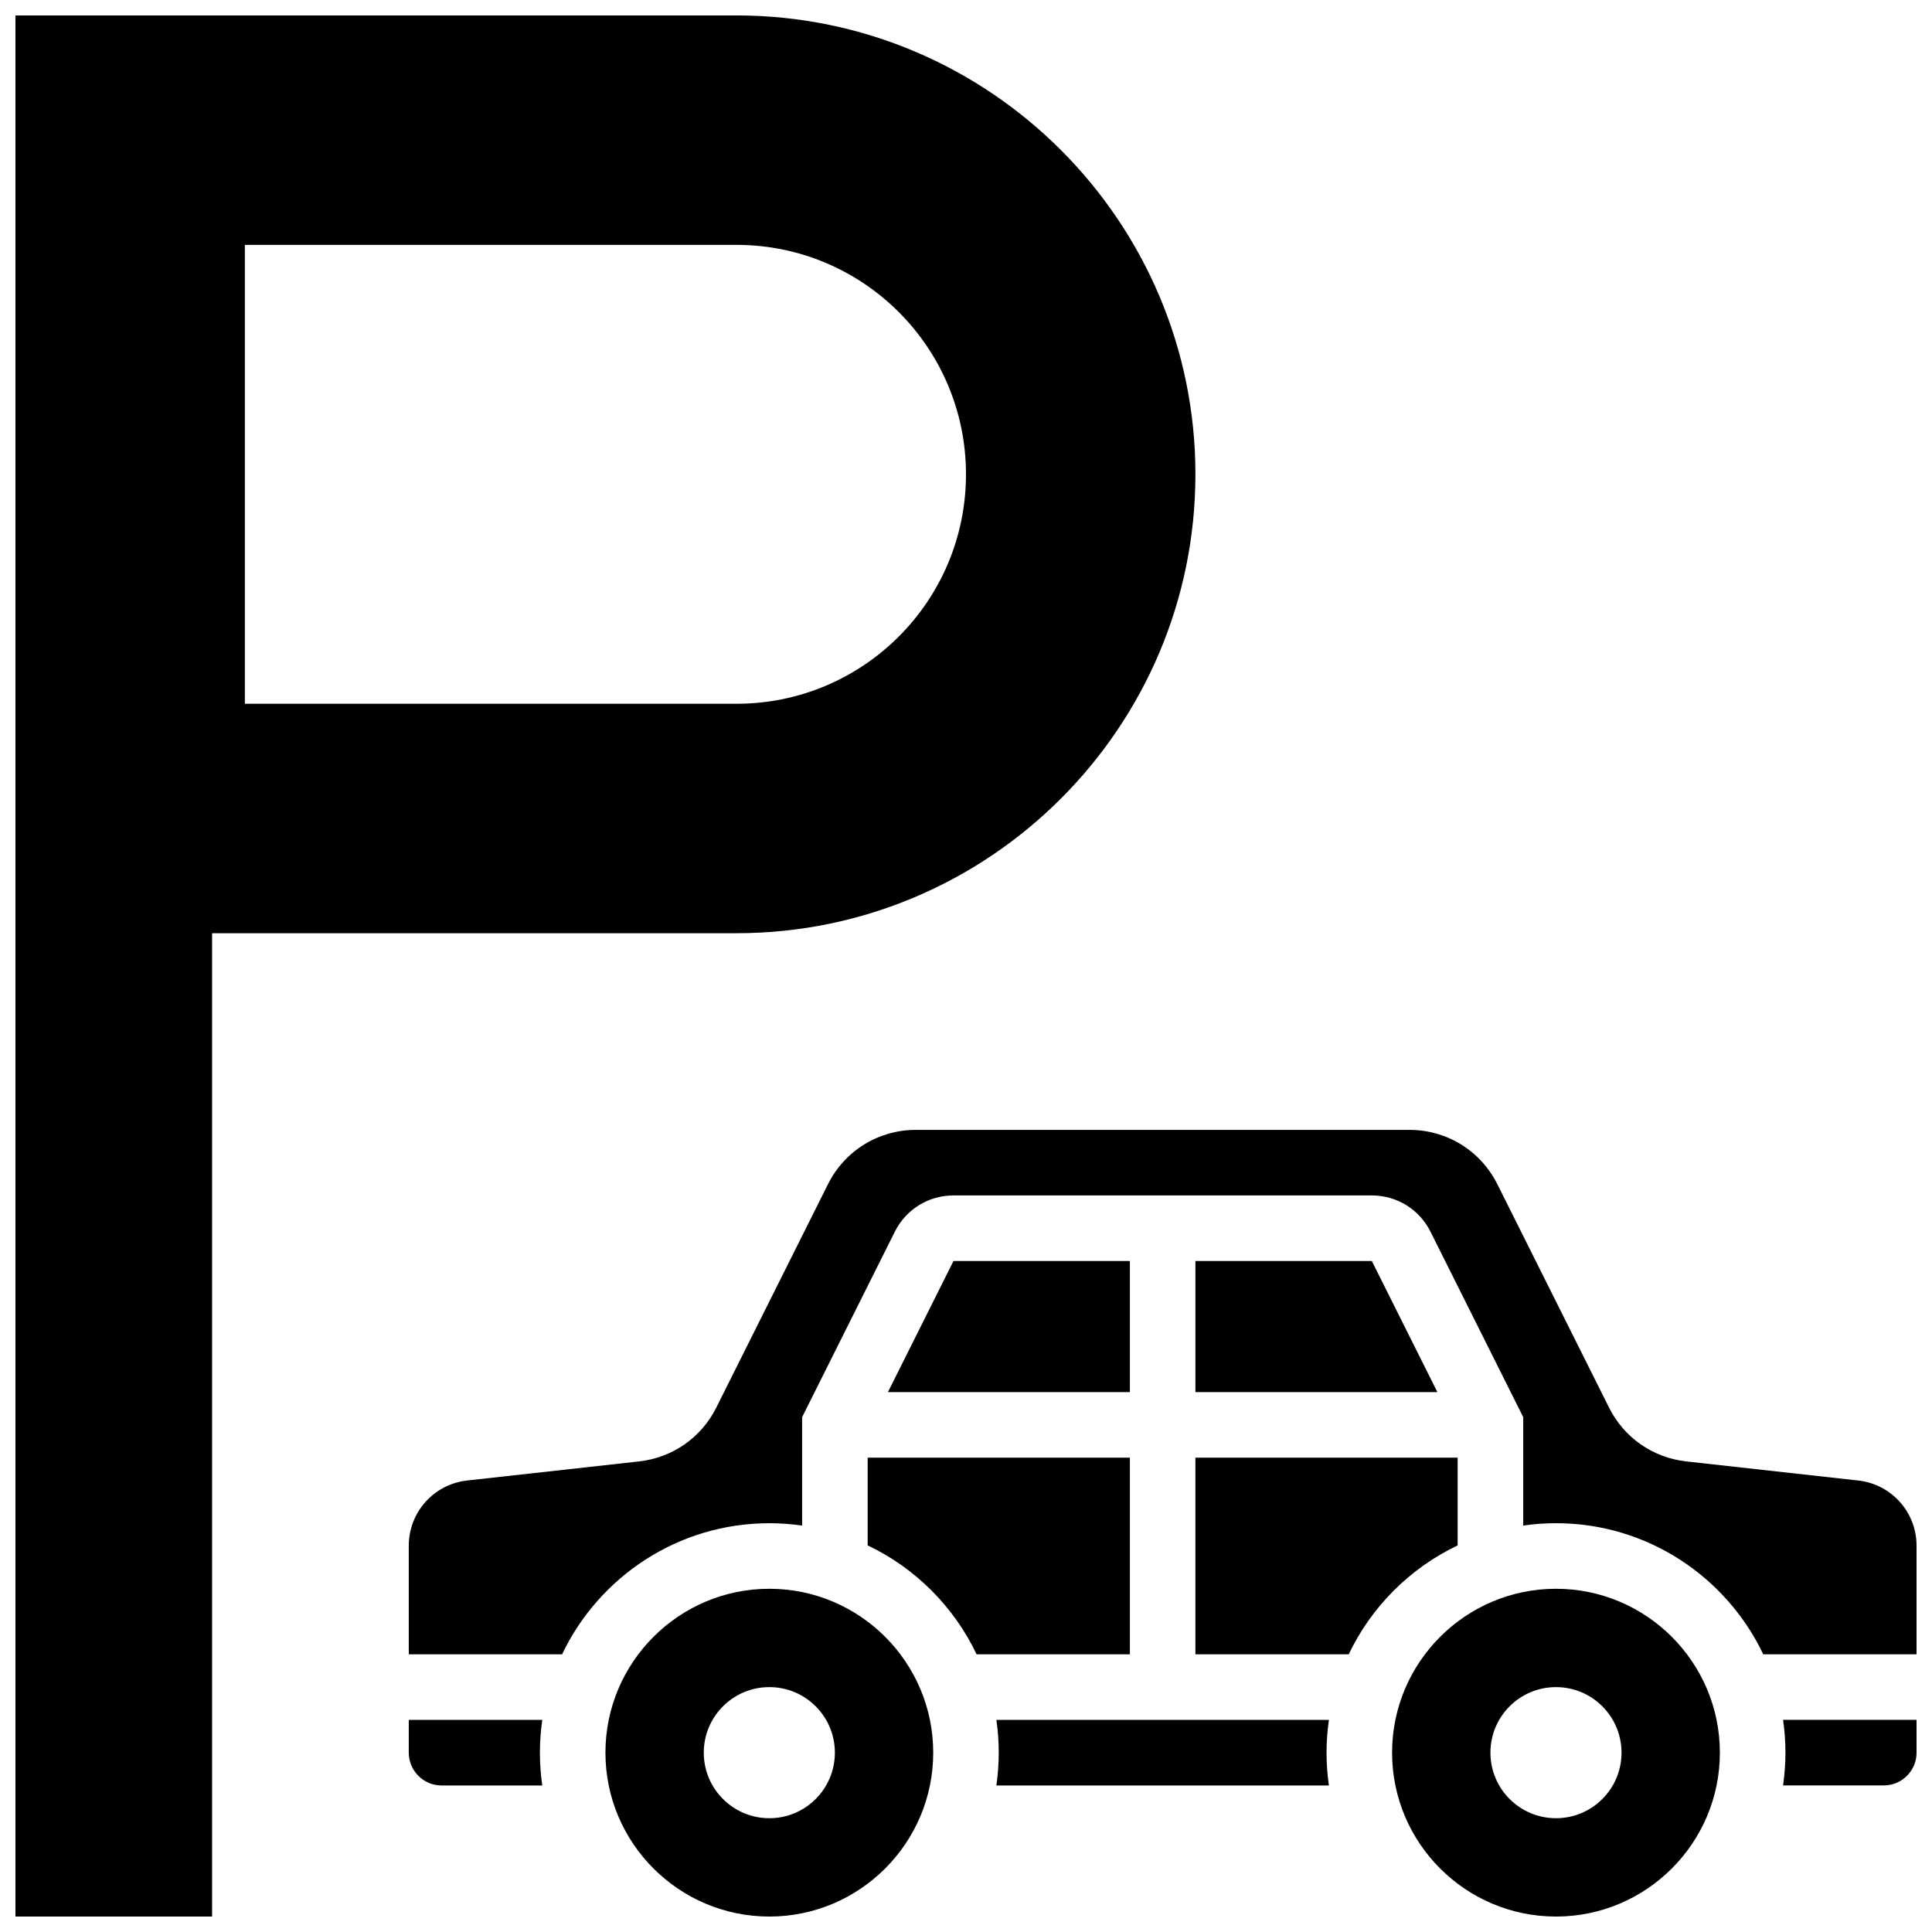 <?xml version="1.0" encoding="UTF-8"?>
<!-- Uploaded to: SVG Repo, www.svgrepo.com, Generator: SVG Repo Mixer Tools -->
<svg width="800px" height="800px" version="1.1" viewBox="144 144 512 512" xmlns="http://www.w3.org/2000/svg">
 <defs>
  <clipPath id="e">
   <path d="m304 565h88v86.902h-88z"/>
  </clipPath>
  <clipPath id="d">
   <path d="m616 599h35.902v19h-35.902z"/>
  </clipPath>
  <clipPath id="c">
   <path d="m252 443h399.9v140h-399.9z"/>
  </clipPath>
  <clipPath id="b">
   <path d="m512 565h88v86.902h-88z"/>
  </clipPath>
  <clipPath id="a">
   <path d="m148.09 148.09h312.91v503.81h-312.91z"/>
  </clipPath>
 </defs>
 <path d="m443.43 530.29h-69.492v23.25c12.621 6.012 22.855 16.246 28.867 28.867l40.625 0.004z"/>
 <path d="m443.43 478.18h-46.75l-17.371 34.746h64.121z"/>
 <path d="m408.05 599.79c0.41 2.84 0.629 5.734 0.629 8.688 0 2.949-0.223 5.848-0.629 8.688h88.125c-0.41-2.84-0.629-5.734-0.629-8.688 0-2.949 0.223-5.848 0.629-8.688z"/>
 <path d="m252.33 599.79v8.688c0 4.789 3.898 8.688 8.688 8.688h26.691c-0.41-2.84-0.629-5.734-0.629-8.688 0-2.949 0.223-5.848 0.629-8.688z"/>
 <g clip-path="url(#e)">
  <path d="m347.88 565.04c-23.949 0-43.434 19.484-43.434 43.434 0 23.949 19.484 43.434 43.434 43.434 23.949 0 43.434-19.484 43.434-43.434 0-23.949-19.484-43.434-43.434-43.434zm0 60.805c-9.594 0-17.371-7.777-17.371-17.371s7.777-17.371 17.371-17.371 17.371 7.777 17.371 17.371c0.004 9.594-7.777 17.371-17.371 17.371z"/>
 </g>
 <g clip-path="url(#d)">
  <path d="m617.16 608.47c0 2.949-0.223 5.848-0.629 8.688l26.691-0.004c4.789 0 8.688-3.898 8.688-8.688v-8.688h-35.375c0.402 2.844 0.625 5.738 0.625 8.691z"/>
 </g>
 <g clip-path="url(#c)">
  <path d="m636.45 536.35-45.602-5.066c-8.82-0.977-16.461-6.305-20.43-14.246l-29.602-59.203c-4.445-8.887-13.375-14.406-23.309-14.406h-130.78c-9.934 0-18.867 5.519-23.309 14.406l-29.602 59.203c-3.969 7.941-11.605 13.266-20.43 14.246l-45.602 5.066c-8.812 0.977-15.453 8.402-15.453 17.266v28.797h40.625c9.777-20.523 30.719-34.746 54.926-34.746 2.949 0 5.848 0.223 8.688 0.629v-28.738l24.574-49.152c2.961-5.922 8.914-9.602 15.539-9.602h110.87c6.625 0 12.578 3.68 15.539 9.605l24.574 49.145v28.738c2.84-0.41 5.734-0.629 8.688-0.629 24.207 0 45.148 14.223 54.926 34.746h40.621v-28.793c0-8.863-6.644-16.289-15.453-17.266z"/>
 </g>
 <g clip-path="url(#b)">
  <path d="m556.35 565.04c-23.949 0-43.434 19.484-43.434 43.434 0 23.949 19.484 43.434 43.434 43.434 23.949 0 43.434-19.484 43.434-43.434 0-23.949-19.484-43.434-43.434-43.434zm0 60.805c-9.594 0-17.371-7.777-17.371-17.371s7.777-17.371 17.371-17.371 17.371 7.777 17.371 17.371c0.004 9.594-7.773 17.371-17.371 17.371z"/>
 </g>
 <path d="m530.29 553.55v-23.254h-69.492v52.117h40.625c6.012-12.621 16.246-22.852 28.867-28.863z"/>
 <path d="m460.8 478.18v34.746h64.121l-17.371-34.746z"/>
 <g clip-path="url(#a)">
  <path d="m460.8 269.7c0-67.055-54.555-121.61-121.61-121.61h-191.1v503.81h52.117v-260.59h138.98c67.059 0 121.61-54.555 121.61-121.61zm-251.91-60.805h130.3c33.582 0 60.805 27.223 60.805 60.805s-27.223 60.805-60.805 60.805h-130.3z"/>
 </g>
</svg>